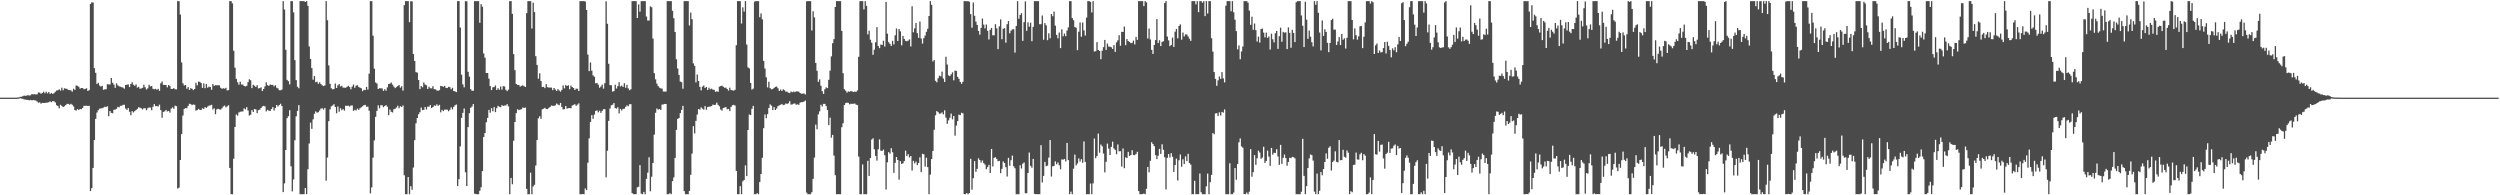 <?xml version="1.0" encoding="UTF-8"?>
<svg xmlns="http://www.w3.org/2000/svg" width="1920" height="150">
  <path d="M0 75.000h1v1.000H0zM1 75.000h1v1.000H1zM2 75.000h1v1.000H2zM3 75.000h1v1.000H3zM4 75.000h1v1.000H4zM5 75.000h1v1.000H5zM6 75.000h1v1.000H6zM7 75.000h1v1.000H7zM8 75.000h1v1.000H8zM9 75.000h1v1.000H9zM10 75.000h1v1.000H10zM11 75.000h1v1.000H11zM12 74.991h1v1.000H12zM13 74.867h1v1.000H13zM14 74.819h1v1.000H14zM15 74.382h1v1.051H15zM16 74.284h1v1.453H16zM17 73.862h1v2.003H17zM18 73.434h1v2.902H18zM19 73.567h1v2.911H19zM20 73.423h1v3.271H20zM21 73.077h1v3.637H21zM22 73.377h1v3.751H22zM23 73.167h1v3.561H23zM24 72.219h1v4.868H24zM25 72.503h1v4.360H25zM26 72.313h1v4.678H26zM27 72.526h1v4.658H27zM28 72.464h1v5.489H28zM29 71.033h1v7.791H29zM30 71.141h1v7.436H30zM31 72.057h1v7.567H31zM32 71.361h1v7.633H32zM33 70.425h1v8.675H33zM34 71.615h1v7.436H34zM35 70.395h1v8.478H35zM36 71.720h1v7.079H36zM37 70.640h1v7.869H37zM38 72.125h1v5.740H38zM39 71.381h1v7.132H39zM40 72.125h1v5.555H40zM41 71.592h1v6.164H41zM42 70.434h1v8.256H42zM43 69.514h1v11.304H43zM44 69.248h1v12.282H44zM45 68.616h1v14.575H45zM46 69.534h1v10.957H46zM47 67.314h1v14.037H47zM48 69.312h1v12.959H48zM49 67.797h1v13.838H49zM50 68.092h1v12.575H50zM51 68.195h1v11.595H51zM52 69.115h1v10.675H52zM53 69.234h1v11.222H53zM54 69.443h1v10.291H54zM55 70.329h1v10.151H55zM56 68.136h1v13.616H56zM57 69.017h1v15.454H57zM58 65.652h1v19.366H58zM59 65.888h1v17.862H59zM60 66.632h1v17.894H60zM61 68.118h1v15.523H61zM62 67.575h1v16.303H62zM63 67.621h1v15.296H63zM64 68.564h1v12.687H64zM65 68.237h1v12.996H65zM66 67.854h1v13.351H66zM67 69.907h1v11.442H67zM68 69.234h1v12.030H68zM69 3.046h1v143.713H69zM70 1.783h1v142.699H70zM71 1.955h1v127.027H71zM72 52.373h1v55.193H72zM73 55.982h1v35.305H73zM74 64.529h1v21.913H74zM75 63.595h1v21.053H75zM76 65.751h1v17.729H76zM77 66.451h1v16.779H77zM78 65.971h1v17.102H78zM79 68.944h1v13.692H79zM80 68.591h1v13.399H80zM81 68.523h1v13.737H81zM82 64.675h1v16.944H82zM83 64.822h1v24.495H83zM84 64.863h1v20.373H84zM85 59.921h1v26.784H85zM86 63.563h1v23.438H86zM87 64.977h1v19.375H87zM88 67.406h1v16.777H88zM89 64.034h1v19.505H89zM90 65.517h1v16.544H90zM91 66.314h1v16.148H91zM92 66.554h1v14.774H92zM93 66.957h1v14.243H93zM94 67.264h1v13.296H94zM95 68.113h1v12.298H95zM96 65.257h1v18.098H96zM97 65.000h1v19.418H97zM98 64.822h1v18.155H98zM99 66.882h1v18.922H99zM100 64.490h1v24.033H100zM101 63.194h1v22.213H101zM102 65.092h1v21.279H102zM103 65.907h1v19.437H103zM104 64.799h1v19.716H104zM105 67.300h1v16.294H105zM106 66.673h1v15.726H106zM107 68.145h1v14.577H107zM108 67.950h1v15.230H108zM109 67.440h1v16.608H109zM110 65.096h1v18.054H110zM111 67.033h1v16.042H111zM112 68.733h1v15.953H112zM113 67.861h1v15.292H113zM114 65.060h1v17.464H114zM115 66.422h1v16.203H115zM116 66.055h1v18.565H116zM117 68.188h1v13.790H117zM118 68.575h1v11.334H118zM119 68.184h1v13.312H119zM120 68.891h1v12.547H120zM121 68.269h1v13.561H121zM122 69.722h1v10.675H122zM123 63.968h1v20.597H123zM124 62.579h1v27.850H124zM125 65.167h1v20.744H125zM126 65.218h1v20.359H126zM127 65.270h1v19.183H127zM128 67.092h1v18.526H128zM129 65.224h1v19.995H129zM130 66.158h1v20.332H130zM131 68.278h1v15.195H131zM132 68.289h1v14.182H132zM133 67.667h1v15.818H133zM134 68.539h1v12.600H134zM135 68.639h1v12.934H135zM136 0.861h1v143.898H136zM137 0.925h1v143.202H137zM138 11.163h1v111.720H138zM139 47.916h1v55.090H139zM140 63.936h1v24.811H140zM141 65.636h1v18.006H141zM142 65.227h1v17.793H142zM143 68.152h1v14.971H143zM144 66.863h1v14.479H144zM145 69.077h1v10.593H145zM146 67.719h1v12.234H146zM147 68.216h1v12.527H147zM148 69.202h1v11.030H148zM149 68.374h1v12.124H149zM150 63.611h1v21.323H150zM151 65.549h1v18.963H151zM152 62.654h1v20.961H152zM153 62.865h1v21.513H153zM154 63.817h1v20.668H154zM155 67.479h1v15.690H155zM156 64.096h1v19.613H156zM157 67.712h1v14.497H157zM158 64.524h1v18.400H158zM159 67.330h1v14.564H159zM160 66.568h1v14.577H160zM161 66.872h1v14.076H161zM162 68.930h1v11.536H162zM163 64.510h1v19.537H163zM164 66.014h1v17.178H164zM165 65.373h1v22.339H165zM166 65.549h1v18.471H166zM167 65.408h1v18.173H167zM168 65.554h1v18.436H168zM169 67.410h1v16.752H169zM170 68.216h1v14.937H170zM171 67.809h1v13.943H171zM172 68.118h1v12.971H172zM173 67.447h1v15.049H173zM174 69.440h1v12.266H174zM175 69.234h1v11.584H175zM176 0.861h1v128.098H176zM177 0.861h1v148.279H177zM178 2.632h1v146.507H178zM179 38.988h1v82.928H179zM180 52.004h1v45.552H180zM181 60.585h1v27.326H181zM182 63.155h1v25.674H182zM183 65.044h1v21.355H183zM184 62.759h1v23.058H184zM185 64.941h1v20.707H185zM186 64.950h1v20.627H186zM187 66.042h1v17.219H187zM188 66.387h1v17.645H188zM189 65.881h1v16.374H189zM190 63.135h1v21.748H190zM191 60.867h1v27.869H191zM192 61.631h1v26.498H192zM193 67.699h1v16.850H193zM194 65.064h1v20.970H194zM195 65.824h1v17.878H195zM196 66.790h1v17.271H196zM197 65.430h1v21.460H197zM198 67.896h1v16.729H198zM199 67.683h1v16.521H199zM200 67.126h1v15.807H200zM201 69.905h1v11.879H201zM202 68.342h1v12.950H202zM203 66.332h1v15.349H203zM204 63.222h1v22.341H204zM205 65.371h1v19.006H205zM206 65.936h1v19.077H206zM207 64.856h1v20.387H207zM208 65.254h1v18.523H208zM209 65.167h1v17.130H209zM210 66.344h1v18.519H210zM211 65.419h1v17.562H211zM212 67.337h1v13.305H212zM213 67.873h1v13.927H213zM214 69.253h1v11.458H214zM215 69.310h1v10.361H215zM216 68.761h1v12.685H216zM217 0.861h1v146.713H217zM218 7.338h1v133.502H218zM219 38.200h1v77.012H219zM220 61.315h1v29.416H220zM221 62.352h1v26.871H221zM222 64.801h1v19.812H222zM223 0.861h1v126.837H223zM224 0.861h1v146.125H224zM225 9.492h1v128.345H225zM226 46.165h1v61.555H226zM227 61.546h1v27.777H227zM228 66.664h1v18.519H228zM229 67.790h1v12.957H229zM230 0.861h1v148.279H230zM231 0.861h1v148.279H231zM232 0.861h1v148.279H232zM233 0.861h1v148.279H233zM234 1.511h1v142.941H234zM235 0.861h1v148.249H235zM236 4.459h1v125.551H236zM237 35.637h1v74.526H237zM238 45.277h1v48.921H238zM239 52.334h1v46.639H239zM240 61.176h1v30.492H240zM241 58.319h1v29.098H241zM242 63.105h1v22.440H242zM243 62.670h1v23.859H243zM244 64.336h1v21.831H244zM245 63.185h1v21.680H245zM246 64.586h1v18.828H246zM247 65.536h1v17.670H247zM248 66.156h1v18.040H248zM249 65.584h1v17.313H249zM250 0.861h1v137.922H250zM251 15.564h1v105.432H251zM252 50.230h1v42.851H252zM253 64.412h1v19.604H253zM254 67.788h1v13.898H254zM255 68.678h1v12.305H255zM256 68.305h1v11.707H256zM257 64.146h1v18.052H257zM258 67.587h1v19.393H258zM259 65.561h1v16.235H259zM260 64.547h1v21.277H260zM261 66.392h1v16.736H261zM262 65.897h1v18.771H262zM263 67.291h1v16.484H263zM264 67.332h1v17.631H264zM265 67.445h1v13.756H265zM266 66.673h1v14.676H266zM267 65.920h1v15.255H267zM268 66.779h1v15.063H268zM269 68.571h1v12.504H269zM270 66.440h1v14.559H270zM271 64.941h1v20.197H271zM272 67.431h1v16.873H272zM273 65.806h1v19.036H273zM274 65.460h1v17.958H274zM275 66.710h1v17.674H275zM276 67.381h1v15.775H276zM277 67.793h1v14.575H277zM278 70.031h1v11.595H278zM279 68.951h1v11.854H279zM280 69.150h1v11.371H280zM281 66.724h1v15.282H281zM282 68.836h1v13.019H282zM283 56.566h1v28.496H283zM284 0.861h1v147.686H284zM285 0.861h1v143.065H285zM286 27.379h1v93.718H286zM287 52.748h1v55.135H287zM288 63.295h1v26.436H288zM289 64.178h1v20.979H289zM290 68.349h1v12.545H290zM291 67.744h1v15.438H291zM292 67.861h1v12.998H292zM293 67.925h1v12.939H293zM294 69.775h1v12.556H294zM295 68.518h1v12.907H295zM296 69.651h1v11.110H296zM297 67.081h1v14.902H297zM298 64.572h1v23.856H298zM299 64.272h1v19.853H299zM300 63.403h1v22.449H300zM301 64.954h1v21.442H301zM302 66.529h1v17.381H302zM303 67.692h1v15.791H303zM304 66.847h1v15.713H304zM305 66.055h1v15.125H305zM306 65.289h1v17.850H306zM307 67.346h1v14.275H307zM308 66.216h1v15.905H308zM309 69.594h1v11.405H309zM310 3.930h1v130.671H310zM311 0.861h1v148.279H311zM312 0.861h1v148.279H312zM313 0.861h1v135.134H313zM314 16.990h1v132.150H314zM315 0.927h1v142.094H315zM316 1.087h1v144.626H316zM317 41.510h1v87.135H317zM318 46.790h1v60.889H318zM319 55.419h1v39.317H319zM320 55.811h1v34.797H320zM321 61.416h1v26.349H321zM322 68.459h1v17.731H322zM323 66.039h1v16.603H323zM324 67.014h1v17.571H324zM325 63.354h1v20.970H325zM326 64.943h1v17.219H326zM327 65.540h1v18.521H327zM328 68.312h1v13.625H328zM329 66.637h1v15.276H329zM330 67.806h1v12.831H330zM331 67.863h1v15.083H331zM332 66.209h1v15.985H332zM333 68.456h1v12.566H333zM334 68.623h1v12.664H334zM335 69.486h1v10.590H335zM336 69.749h1v11.533H336zM337 69.212h1v11.268H337zM338 66.007h1v20.265H338zM339 66.211h1v18.146H339zM340 66.680h1v18.690H340zM341 65.923h1v18.290H341zM342 67.486h1v16.708H342zM343 67.635h1v16.585H343zM344 66.676h1v18.768H344zM345 66.950h1v17.365H345zM346 68.571h1v13.863H346zM347 67.447h1v16.512H347zM348 69.873h1v12.218H348zM349 70.184h1v10.666H349zM350 70.775h1v9.483H350zM351 0.861h1v142.039H351zM352 0.861h1v136.743H352zM353 21.160h1v91.278H353zM354 57.351h1v33.167H354zM355 64.810h1v21.888H355zM356 67.074h1v16.303H356zM357 0.861h1v131.433H357zM358 1.085h1v141.742H358zM359 55.124h1v42.517H359zM360 58.864h1v28.068H360zM361 68.465h1v14.307H361zM362 69.701h1v12.099H362zM363 69.692h1v10.231H363zM364 0.861h1v147.897H364zM365 0.861h1v148.279H365zM366 0.861h1v148.279H366zM367 0.861h1v148.279H367zM368 17.443h1v129.092H368zM369 3.200h1v140.625H369zM370 5.196h1v126.205H370zM371 41.071h1v64.181H371zM372 44.314h1v57.887H372zM373 56.049h1v37.846H373zM374 56.083h1v34.495H374zM375 60.390h1v24.019H375zM376 66.113h1v20.457H376zM377 69.157h1v13.905H377zM378 67.060h1v18.375H378zM379 66.877h1v15.376H379zM380 65.630h1v20.499H380zM381 69.083h1v13.996H381zM382 67.731h1v13.600H382zM383 68.935h1v13.092H383zM384 66.444h1v15.864H384zM385 68.816h1v11.913H385zM386 66.135h1v15.207H386zM387 66.428h1v14.605H387zM388 68.932h1v12.122H388zM389 69.992h1v9.966H389zM390 68.832h1v12.881H390zM391 0.861h1v148.279H391zM392 0.861h1v135.807H392zM393 10.652h1v130.870H393zM394 41.586h1v66.483H394zM395 53.897h1v39.814H395zM396 64.471h1v22.398H396zM397 65.236h1v18.674H397zM398 65.206h1v19.366H398zM399 66.527h1v17.626H399zM400 65.964h1v17.912H400zM401 65.488h1v17.111H401zM402 66.195h1v16.683H402zM403 66.820h1v15.752H403zM404 10.085h1v134.962H404zM405 0.861h1v148.279H405zM406 0.861h1v148.279H406zM407 0.861h1v131.731H407zM408 21.922h1v127.217H408zM409 2.067h1v141.096H409zM410 9.341h1v132.580H410zM411 43.142h1v83.988H411zM412 49.887h1v57.701H412zM413 60.475h1v30.409H413zM414 56.303h1v33.000H414zM415 62.267h1v29.015H415zM416 66.856h1v17.088H416zM417 66.650h1v16.834H417zM418 67.710h1v15.095H418zM419 64.606h1v19.086H419zM420 66.904h1v16.891H420zM421 67.211h1v15.660H421zM422 67.223h1v14.886H422zM423 67.271h1v13.763H423zM424 69.218h1v12.046H424zM425 67.598h1v13.770H425zM426 68.765h1v12.103H426zM427 69.846h1v9.661H427zM428 68.440h1v11.819H428zM429 69.466h1v11.339H429zM430 70.363h1v8.675H430zM431 69.006h1v13.078H431zM432 65.632h1v18.418H432zM433 67.815h1v16.003H433zM434 65.343h1v16.047H434zM435 66.046h1v17.434H435zM436 65.508h1v17.553H436zM437 68.484h1v14.497H437zM438 65.728h1v17.418H438zM439 66.847h1v14.271H439zM440 67.607h1v12.930H440zM441 69.115h1v10.890H441zM442 68.108h1v13.218H442zM443 68.134h1v12.211H443zM444 69.889h1v9.531H444zM445 0.861h1v148.279H445zM446 0.861h1v148.279H446zM447 0.861h1v148.199H447zM448 0.861h1v148.279H448zM449 1.204h1v143.525H449zM450 7.704h1v138.300H450zM451 41.920h1v83.038H451zM452 54.652h1v51.613H452zM453 47.976h1v45.770H453zM454 54.266h1v34.174H454zM455 57.893h1v33.346H455zM456 58.928h1v29.075H456zM457 64.011h1v21.224H457zM458 63.686h1v21.073H458zM459 65.034h1v21.229H459zM460 67.387h1v17.599H460zM461 66.460h1v20.235H461zM462 64.993h1v20.226H462zM463 68.049h1v15.816H463zM464 63.892h1v19.972H464zM465 0.959h1v135.239H465zM466 18.233h1v97.552H466zM467 48.981h1v43.829H467zM468 65.373h1v17.970H468zM469 65.506h1v15.381H469zM470 70.370h1v10.046H470zM471 69.933h1v9.245H471zM472 65.057h1v17.986H472zM473 68.015h1v15.395H473zM474 66.161h1v16.232H474zM475 63.130h1v23.969H475zM476 66.389h1v17.219H476zM477 65.703h1v19.194H477zM478 66.763h1v16.875H478zM479 63.963h1v19.498H479zM480 67.383h1v14.667H480zM481 65.170h1v15.772H481zM482 67.841h1v13.774H482zM483 69.253h1v10.838H483zM484 68.559h1v11.398H484zM485 0.861h1v147.368H485zM486 0.861h1v148.279H486zM487 0.861h1v148.258H487zM488 0.861h1v148.279H488zM489 13.827h1v130.035H489zM490 3.394h1v140.012H490zM491 8.970h1v117.844H491zM492 0.861h1v147.883H492zM493 0.861h1v148.279H493zM494 0.861h1v146.498H494zM495 0.861h1v148.279H495zM496 12.696h1v124.690H496zM497 15.791h1v116.826H497zM498 15.763h1v105.013H498zM499 4.907h1v142.007H499zM500 5.571h1v130.181H500zM501 29.661h1v95.542H501zM502 56.156h1v47.216H502zM503 60.931h1v25.676H503zM504 64.224h1v19.137H504zM505 66.087h1v18.134H505zM506 67.289h1v16.496H506zM507 67.815h1v16.628H507zM508 68.113h1v12.215H508zM509 70.310h1v9.863H509zM510 70.331h1v9.471H510zM511 70.285h1v9.611H511zM512 0.861h1v148.279H512zM513 0.861h1v148.279H513zM514 0.861h1v147.457H514zM515 0.861h1v148.279H515zM516 8.283h1v130.831H516zM517 13.992h1v122.234H517zM518 24.557h1v96.753H518zM519 45.518h1v54.224H519zM520 52.590h1v38.768H520zM521 57.529h1v33.083H521zM522 62.661h1v24.211H522zM523 63.123h1v21.245H523zM524 68.124h1v13.170H524zM525 0.861h1v145.940H525zM526 0.861h1v148.279H526zM527 0.861h1v148.279H527zM528 0.861h1v148.279H528zM529 19.533h1v127.052H529zM530 9.624h1v124.610H530zM531 14.745h1v103.228H531zM532 48.617h1v48.251H532zM533 50.590h1v51.853H533zM534 63.261h1v29.551H534zM535 57.243h1v30.787H535zM536 62.194h1v21.531H536zM537 66.696h1v17.468H537zM538 69.388h1v13.115H538zM539 66.570h1v16.878H539zM540 65.648h1v18.562H540zM541 67.577h1v13.932H541zM542 66.833h1v17.422H542zM543 69.102h1v13.094H543zM544 67.310h1v14.685H544zM545 68.562h1v13.195H545zM546 68.065h1v13.431H546zM547 68.877h1v11.474H547zM548 68.978h1v11.675H548zM549 70.544h1v9.883H549zM550 70.097h1v8.766H550zM551 70.555h1v10.002H551zM552 66.536h1v15.095H552zM553 66.074h1v18.052H553zM554 65.808h1v19.151H554zM555 66.630h1v16.299H555zM556 67.360h1v15.228H556zM557 67.298h1v14.941H557zM558 68.346h1v15.566H558zM559 69.596h1v14.044H559zM560 67.312h1v18.052H560zM561 69.136h1v12.966H561zM562 69.358h1v11.472H562zM563 69.628h1v10.876H563zM564 68.992h1v12.035H564zM565 34.703h1v96.570H565zM566 0.861h1v148.279H566zM567 0.861h1v148.279H567zM568 0.861h1v142.092H568zM569 18.075h1v131.065H569zM570 5.610h1v133.649H570zM571 8.922h1v129.284H571zM572 0.861h1v126.157H572zM573 34.179h1v101.095H573zM574 51.688h1v48.177H574zM575 52.583h1v35.362H575zM576 63.682h1v24.671H576zM577 68.800h1v14.783H577zM578 68.033h1v13.296H578zM579 1.295h1v147.844H579zM580 0.861h1v148.279H580zM581 0.861h1v147.446H581zM582 0.861h1v148.279H582zM583 13.200h1v126.624H583zM584 10.311h1v123.333H584zM585 14.896h1v106.224H585zM586 46.722h1v51.755H586zM587 52.652h1v35.275H587zM588 59.319h1v31.533H588zM589 67.136h1v20.540H589zM590 62.787h1v20.181H590zM591 67.747h1v12.417H591zM592 68.605h1v12.531H592zM593 68.351h1v16.175H593zM594 67.534h1v14.674H594zM595 66.701h1v17.789H595zM596 66.458h1v16.873H596zM597 67.779h1v13.724H597zM598 69.843h1v11.064H598zM599 68.754h1v11.751H599zM600 69.880h1v9.936H600zM601 68.571h1v12.193H601zM602 69.273h1v11.142H602zM603 70.383h1v9.098H603zM604 70.367h1v9.451H604zM605 71.173h1v8.132H605zM606 71.478h1v6.221H606zM607 70.223h1v10.130H607zM608 70.818h1v9.359H608zM609 70.308h1v9.302H609zM610 70.766h1v8.693H610zM611 70.159h1v10.336H611zM612 70.175h1v9.952H612zM613 70.402h1v10.153H613zM614 71.425h1v7.418H614zM615 71.967h1v6.470H615zM616 71.901h1v6.523H616zM617 71.764h1v6.232H617zM618 72.558h1v4.671H618zM619 1.044h1v146.889H619zM620 0.861h1v148.279H620zM621 0.861h1v148.279H621zM622 0.861h1v148.279H622zM623 23.373h1v124.230H623zM624 8.627h1v128.728H624zM625 13.380h1v107.680H625zM626 48.335h1v47.381H626zM627 54.302h1v44.994H627zM628 62.860h1v24.987H628zM629 60.976h1v24.520H629zM630 65.847h1v14.587H630zM631 70.047h1v11.700H631zM632 72.075h1v7.716H632zM633 68.568h1v11.190H633zM634 67.062h1v14.424H634zM635 67.687h1v16.869H635zM636 61.288h1v34.790H636zM637 54.261h1v36.108H637zM638 43.302h1v62.421H638zM639 33.163h1v70.429H639zM640 30.054h1v89.438H640zM641 5.397h1v129.151H641zM642 0.861h1v148.279H642zM643 0.861h1v148.279H643zM644 0.861h1v148.279H644zM645 0.861h1v148.279H645zM646 23.698h1v74.039H646zM647 56.200h1v38.461H647zM648 68.513h1v12.188H648zM649 69.614h1v9.574H649zM650 71.134h1v7.695H650zM651 70.226h1v8.789H651zM652 70.409h1v9.746H652zM653 69.871h1v9.808H653zM654 70.221h1v9.565H654zM655 70.628h1v9.045H655zM656 70.296h1v9.240H656zM657 70.539h1v9.842H657zM658 69.427h1v11.334H658zM659 43.629h1v76.659H659zM660 0.861h1v148.279H660zM661 0.861h1v148.279H661zM662 0.861h1v125.464H662zM663 7.210h1v141.930H663zM664 0.861h1v148.279H664zM665 4.431h1v144.708H665zM666 26.436h1v97.071H666zM667 23.591h1v111.525H667zM668 30.515h1v90.884H668zM669 32.760h1v74.430H669zM670 42.103h1v64.094H670zM671 38.214h1v76.442H671zM672 32.439h1v87.291H672zM673 20.847h1v102.475H673zM674 35.326h1v79.351H674zM675 36.992h1v70.077H675zM676 34.200h1v81.509H676zM677 34.499h1v81.409H677zM678 31.306h1v83.590H678zM679 35.724h1v83.469H679zM680 1.456h1v144.122H680zM681 25.845h1v98.849H681zM682 32.403h1v84.414H682zM683 33.698h1v84.341H683zM684 35.264h1v78.559H684zM685 31.318h1v85.632H685zM686 34.103h1v98.666H686zM687 27.129h1v97.890H687zM688 21.911h1v98.646H688zM689 31.512h1v91.354H689zM690 22.272h1v115.732H690zM691 24.049h1v99.742H691zM692 34.820h1v91.125H692zM693 27.601h1v97.803H693zM694 29.967h1v93.741H694zM695 31.382h1v84.341H695zM696 31.677h1v88.158H696zM697 31.203h1v87.156H697zM698 30.258h1v90.665H698zM699 35.664h1v84.148H699zM700 4.836h1v126.144H700zM701 24.852h1v98.641H701zM702 21.831h1v103.683H702zM703 17.606h1v106.522H703zM704 25.504h1v101.305H704zM705 29.084h1v96.094H705zM706 16.539h1v104.285H706zM707 29.594h1v102.660H707zM708 33.488h1v84.622H708zM709 29.322h1v89.193H709zM710 27.271h1v100.665H710zM711 24.410h1v96.746H711zM712 22.144h1v106.217H712zM713 12.305h1v136.835H713zM714 0.861h1v133.253H714zM715 3.685h1v118.465H715zM716 47.205h1v68.747H716zM717 46.143h1v53.561H717zM718 62.032h1v26.541H718zM719 63.185h1v22.137H719zM720 60.049h1v26.115H720zM721 58.134h1v29.194H721zM722 58.635h1v28.583H722zM723 54.968h1v31.339H723zM724 60.303h1v27.482H724zM725 62.906h1v21.806H725zM726 43.577h1v46.786H726zM727 49.578h1v45.477H727zM728 57.854h1v34.612H728zM729 58.491h1v31.961H729zM730 57.063h1v30.162H730zM731 55.534h1v36.090H731zM732 61.693h1v27.395H732zM733 54.224h1v49.988H733zM734 54.478h1v41.956H734zM735 59.015h1v33.957H735zM736 60.567h1v27.516H736zM737 62.906h1v25.516H737zM738 64.336h1v22.268H738zM739 62.837h1v24.241H739zM740 0.861h1v148.212H740zM741 0.861h1v148.279H741zM742 0.968h1v147.292H742zM743 0.861h1v148.279H743zM744 1.401h1v146.812H744zM745 10.856h1v111.127H745zM746 21.261h1v124.402H746zM747 2.000h1v134.837H747zM748 12.122h1v111.630H748zM749 16.601h1v115.350H749zM750 19.137h1v110.568H750zM751 23.769h1v97.847H751zM752 26.617h1v96.245H752zM753 21.389h1v103.416H753zM754 14.236h1v109.021H754zM755 18.892h1v106.375H755zM756 21.851h1v104.551H756zM757 18.816h1v111.127H757zM758 23.634h1v104.734H758zM759 30.288h1v96.323H759zM760 22.868h1v109.975H760zM761 21.437h1v92.937H761zM762 27.090h1v100.742H762zM763 27.111h1v94.100H763zM764 18.571h1v102.212H764zM765 21.774h1v100.289H765zM766 37.713h1v86.151H766zM767 20.247h1v103.294H767zM768 14.896h1v118.128H768zM769 30.098h1v99.557H769zM770 22.055h1v101.949H770zM771 21.588h1v103.651H771zM772 32.776h1v95.652H772zM773 18.583h1v117.004H773zM774 16.157h1v105.089H774zM775 25.523h1v101.800H775zM776 23.479h1v99.573H776zM777 22.634h1v96.874H777zM778 22.403h1v105.272H778zM779 40.395h1v88.847H779zM780 19.904h1v129.236H780zM781 0.861h1v148.279H781zM782 14.376h1v134.763H782zM783 11.488h1v115.414H783zM784 10.107h1v119.341H784zM785 31.364h1v94.331H785zM786 17.020h1v107.769H786zM787 1.096h1v147.320H787zM788 23.669h1v124.782H788zM789 17.223h1v115.659H789zM790 20.503h1v96.659H790zM791 17.404h1v109.907H791zM792 31.627h1v97.192H792zM793 20.641h1v101.418H793zM794 0.861h1v148.020H794zM795 0.861h1v148.274H795zM796 0.861h1v148.279H796zM797 0.861h1v148.279H797zM798 18.567h1v130.550H798zM799 18.604h1v92.894H799zM800 11.934h1v128.176H800zM801 30.537h1v104.521H801zM802 17.761h1v106.597H802zM803 19.462h1v108.204H803zM804 30.883h1v96.293H804zM805 25.612h1v95.407H805zM806 29.402h1v78.179H806zM807 10.757h1v124.841H807zM808 12.481h1v115.244H808zM809 8.929h1v118.531H809zM810 19.688h1v104.288H810zM811 26.775h1v99.380H811zM812 29.420h1v95.370H812zM813 24.987h1v101.921H813zM814 36.946h1v93.047H814zM815 22.547h1v99.852H815zM816 27.926h1v94.702H816zM817 25.772h1v96.265H817zM818 27.811h1v96.197H818zM819 23.447h1v86.307H819zM820 21.025h1v101.942H820zM821 0.861h1v148.279H821zM822 0.861h1v146.288H822zM823 13.829h1v135.310H823zM824 15.493h1v114.109H824zM825 20.801h1v97.955H825zM826 21.307h1v105.725H826zM827 38.509h1v87.035H827zM828 24.348h1v97.289H828zM829 17.233h1v106.801H829zM830 28.221h1v94.036H830zM831 17.310h1v107.730H831zM832 23.360h1v85.268H832zM833 27.301h1v97.039H833zM834 13.513h1v135.626H834zM835 0.861h1v148.279H835zM836 0.861h1v148.279H836zM837 1.428h1v139.552H837zM838 9.595h1v139.545H838zM839 0.861h1v139.966H839zM840 39.587h1v66.795H840zM841 39.333h1v82.162H841zM842 32.346h1v87.529H842zM843 38.402h1v64.215H843zM844 39.111h1v78.193H844zM845 45.447h1v65.575H845zM846 38.931h1v73.434H846zM847 36.207h1v81.722H847zM848 30.675h1v101.711H848zM849 38.333h1v85.904H849zM850 33.449h1v76.845H850zM851 35.758h1v78.422H851zM852 35.902h1v83.137H852zM853 36.312h1v76.467H853zM854 37.560h1v71.246H854zM855 34.680h1v79.342H855zM856 39.851h1v75.256H856zM857 32.561h1v85.895H857zM858 30.956h1v79.994H858zM859 27.008h1v89.234H859zM860 35.140h1v80.994H860zM861 24.447h1v103.516H861zM862 24.545h1v89.454H862zM863 20.354h1v108.842H863zM864 34.694h1v86.124H864zM865 30.009h1v91.388H865zM866 31.554h1v85.096H866zM867 32.224h1v87.547H867zM868 33.176h1v85.929H868zM869 32.865h1v82.480H869zM870 31.176h1v87.930H870zM871 34.108h1v85.011H871zM872 28.365h1v89.809H872zM873 30.595h1v85.966H873zM874 0.861h1v145.855H874zM875 0.861h1v148.277H875zM876 0.861h1v148.279H876zM877 0.861h1v148.240H877zM878 4.710h1v143.935H878zM879 0.861h1v148.279H879zM880 1.842h1v143.166H880zM881 29.613h1v98.570H881zM882 21.936h1v110.408H882zM883 30.325h1v93.155H883zM884 38.290h1v70.979H884zM885 41.398h1v69.246H885zM886 34.582h1v77.664H886zM887 30.746h1v88.376H887zM888 14.662h1v107.529H888zM889 33.000h1v86.620H889zM890 30.936h1v83.377H890zM891 35.378h1v82.855H891zM892 32.158h1v78.660H892zM893 31.709h1v83.350H893zM894 2.351h1v118.426H894zM895 0.861h1v144.651H895zM896 28.040h1v93.214H896zM897 31.034h1v87.263H897zM898 35.438h1v85.506H898zM899 34.550h1v83.034H899zM900 28.896h1v91.521H900zM901 36.035h1v96.027H901zM902 24.305h1v102.470H902zM903 22.206h1v99.625H903zM904 29.453h1v109.149H904zM905 19.965h1v103.143H905zM906 18.720h1v99.948H906zM907 30.469h1v97.586H907zM908 24.969h1v97.369H908zM909 28.017h1v97.987H909zM910 26.402h1v93.718H910zM911 26.493h1v97.254H911zM912 27.988h1v90.129H912zM913 29.771h1v95.446H913zM914 31.375h1v95.068H914zM915 0.861h1v148.279H915zM916 0.861h1v148.279H916zM917 0.861h1v138.009H917zM918 3.335h1v145.805H918zM919 0.861h1v148.240H919zM920 9.322h1v139.817H920zM921 0.934h1v132.337H921zM922 0.861h1v146.793H922zM923 2.108h1v147.031H923zM924 0.861h1v148.279H924zM925 12.380h1v136.759H925zM926 0.861h1v142.262H926zM927 10.398h1v122.919H927zM928 0.861h1v148.279H928zM929 0.861h1v139.055H929zM930 29.384h1v104.931H930zM931 39.651h1v62.542H931zM932 55.344h1v47.754H932zM933 60.578h1v26.573H933zM934 65.886h1v20.979H934zM935 61.695h1v27.429H935zM936 58.775h1v27.450H936zM937 60.606h1v28.109H937zM938 55.396h1v30.524H938zM939 60.207h1v26.308H939zM940 63.258h1v20.748H940zM941 4.395h1v144.745H941zM942 0.861h1v148.274H942zM943 0.879h1v148.260H943zM944 0.861h1v124.541H944zM945 8.663h1v140.476H945zM946 0.861h1v148.279H946zM947 9.407h1v138.485H947zM948 15.166h1v113.931H948zM949 23.920h1v114.109H949zM950 37.864h1v88.161H950zM951 34.870h1v74.435H951zM952 45.522h1v60.768H952zM953 39.507h1v72.945H953zM954 35.760h1v77.676H954zM955 0.861h1v148.171H955zM956 0.861h1v148.279H956zM957 0.865h1v147.022H957zM958 2.026h1v147.114H958zM959 8.121h1v139.087H959zM960 19.054h1v95.492H960zM961 12.815h1v122.919H961zM962 22.870h1v109.373H962zM963 18.100h1v101.060H963zM964 23.183h1v103.379H964zM965 31.876h1v89.745H965zM966 28.141h1v87.575H966zM967 32.707h1v84.414H967zM968 22.327h1v99.628H968zM969 21.888h1v99.163H969zM970 25.028h1v87.646H970zM971 28.656h1v96.474H971zM972 25.079h1v98.504H972zM973 29.093h1v86.613H973zM974 27.942h1v92.338H974zM975 38.049h1v89.360H975zM976 25.925h1v87.701H976zM977 30.146h1v88.646H977zM978 32.501h1v84.830H978zM979 25.527h1v91.912H979zM980 23.763h1v90.804H980zM981 37.518h1v82.697H981zM982 27.814h1v98.795H982zM983 21.236h1v90.008H983zM984 32.057h1v93.787H984zM985 24.465h1v96.714H985zM986 25.097h1v93.569H986zM987 24.841h1v96.540H987zM988 37.665h1v89.635H988zM989 21.064h1v103.288H989zM990 25.168h1v96.000H990zM991 36.649h1v84.773H991zM992 22.888h1v97.575H992zM993 25.298h1v95.407H993zM994 32.298h1v89.282H994zM995 1.726h1v147.414H995zM996 0.861h1v148.279H996zM997 0.865h1v148.274H997zM998 0.861h1v148.279H998zM999 11.868h1v135.372H999zM1000 19.759h1v86.865H1000zM1001 36.154h1v98.932H1001zM1002 1.357h1v147.782H1002zM1003 15.104h1v127.865H1003zM1004 29.844h1v99.195H1004zM1005 23.431h1v98.227H1005zM1006 28.175h1v90.461H1006zM1007 32.419h1v86.771H1007zM1008 35.639h1v87.691H1008zM1009 0.861h1v146.345H1009zM1010 3.635h1v145.470H1010zM1011 0.861h1v132.454H1011zM1012 9.851h1v139.288H1012zM1013 24.998h1v121.527H1013zM1014 38.683h1v93.475H1014zM1015 15.742h1v118.865H1015zM1016 27.615h1v102.214H1016zM1017 22.469h1v101.965H1017zM1018 24.548h1v93.281H1018zM1019 32.847h1v89.097H1019zM1020 40.025h1v73.466H1020zM1021 33.009h1v79.353H1021zM1022 15.424h1v115.533H1022zM1023 14.410h1v110.049H1023zM1024 22.806h1v100.536H1024zM1025 22.714h1v93.535H1025zM1026 34.490h1v89.770H1026zM1027 31.920h1v92.757H1027zM1028 28.521h1v79.035H1028zM1029 34.605h1v88.458H1029zM1030 26.115h1v96.840H1030zM1031 30.508h1v84.540H1031zM1032 29.434h1v91.006H1032zM1033 37.285h1v83.828H1033zM1034 29.034h1v86.536H1034zM1035 0.861h1v116.462H1035zM1036 0.861h1v148.279H1036zM1037 0.861h1v145.956H1037zM1038 15.337h1v132.321H1038zM1039 30.228h1v96.533H1039zM1040 21.808h1v104.599H1040zM1041 27.017h1v90.198H1041zM1042 30.471h1v91.983H1042zM1043 27.885h1v94.716H1043zM1044 20.242h1v98.282H1044zM1045 19.924h1v97.408H1045zM1046 36.985h1v86.124H1046zM1047 28.228h1v90.108H1047zM1048 17.200h1v102.333H1048zM1049 0.893h1v148.247H1049zM1050 0.861h1v148.274H1050zM1051 0.861h1v147.066H1051zM1052 2.785h1v133.470H1052zM1053 0.861h1v148.279H1053zM1054 1.721h1v136.567H1054zM1055 41.480h1v61.482H1055zM1056 34.799h1v83.656H1056zM1057 33.449h1v85.327H1057zM1058 40.684h1v67.538H1058zM1059 38.830h1v77.634H1059zM1060 40.256h1v70.995H1060zM1061 40.041h1v70.953H1061zM1062 36.932h1v84.750H1062zM1063 32.249h1v97.284H1063zM1064 41.073h1v77.206H1064zM1065 32.009h1v85.217H1065zM1066 35.243h1v73.645H1066zM1067 38.413h1v79.065H1067zM1068 44.055h1v70.077H1068zM1069 37.125h1v76.817H1069zM1070 38.667h1v73.254H1070zM1071 36.225h1v74.712H1071zM1072 40.068h1v79.021H1072zM1073 34.094h1v77.916H1073zM1074 28.352h1v85.741H1074zM1075 31.471h1v82.182H1075zM1076 2.497h1v145.773H1076zM1077 1.618h1v139.034H1077zM1078 15.404h1v115.730H1078zM1079 35.431h1v85.822H1079zM1080 33.650h1v85.712H1080zM1081 32.055h1v89.069H1081zM1082 5.511h1v119.419H1082zM1083 0.861h1v148.279H1083zM1084 0.861h1v148.279H1084zM1085 11.060h1v130.170H1085zM1086 18.949h1v108.410H1086zM1087 27.642h1v96.863H1087zM1088 21.117h1v101.985H1088zM1089 0.936h1v148.203H1089zM1090 0.861h1v148.279H1090zM1091 0.861h1v146.855H1091zM1092 0.861h1v148.279H1092zM1093 9.686h1v136.826H1093zM1094 0.861h1v148.279H1094zM1095 2.596h1v123.276H1095zM1096 24.875h1v112.294H1096zM1097 18.853h1v98.632H1097zM1098 32.922h1v86.849H1098zM1099 38.125h1v69.855H1099zM1100 36.264h1v71.949H1100zM1101 28.786h1v84.096H1101zM1102 19.279h1v97.540H1102zM1103 25.040h1v94.668H1103zM1104 32.478h1v81.416H1104zM1105 36.330h1v79.081H1105zM1106 36.839h1v79.079H1106zM1107 36.465h1v75.835H1107zM1108 36.301h1v83.006H1108zM1109 1.881h1v146.418H1109zM1110 0.861h1v135.068H1110zM1111 28.011h1v95.055H1111zM1112 36.372h1v80.752H1112zM1113 37.493h1v81.832H1113zM1114 36.182h1v78.536H1114zM1115 34.332h1v82.748H1115zM1116 26.786h1v103.187H1116zM1117 32.208h1v94.162H1117zM1118 21.094h1v101.022H1118zM1119 29.707h1v104.741H1119zM1120 24.033h1v96.300H1120zM1121 21.146h1v103.489H1121zM1122 31.810h1v94.773H1122zM1123 28.251h1v94.551H1123zM1124 31.547h1v89.941H1124zM1125 30.482h1v85.238H1125zM1126 30.288h1v93.329H1126zM1127 31.213h1v86.163H1127zM1128 33.682h1v85.652H1128zM1129 4.060h1v121.843H1129zM1130 24.378h1v108.158H1130zM1131 26.184h1v102.917H1131zM1132 17.590h1v108.435H1132zM1133 19.363h1v108.964H1133zM1134 22.728h1v100.214H1134zM1135 27.431h1v92.953H1135zM1136 14.241h1v119.087H1136zM1137 30.450h1v91.862H1137zM1138 30.167h1v87.797H1138zM1139 26.324h1v92.777H1139zM1140 27.001h1v98.161H1140zM1141 21.950h1v99.541H1141zM1142 26.539h1v99.394H1142zM1143 0.861h1v148.279H1143zM1144 0.861h1v132.246H1144zM1145 17.292h1v101.418H1145zM1146 48.246h1v54.272H1146zM1147 58.754h1v34.850H1147zM1148 61.782h1v27.225H1148zM1149 63.309h1v22.318H1149zM1150 61.139h1v24.722H1150zM1151 58.143h1v30.066H1151zM1152 58.276h1v29.247H1152zM1153 56.474h1v30.162H1153zM1154 58.415h1v30.025H1154zM1155 60.509h1v25.124H1155zM1156 46.653h1v49.791H1156zM1157 55.321h1v37.637H1157zM1158 61.862h1v33.412H1158zM1159 58.195h1v35.992H1159zM1160 53.668h1v35.522H1160zM1161 58.807h1v34.323H1161zM1162 58.591h1v33.904H1162zM1163 51.743h1v50.963H1163zM1164 54.199h1v41.954H1164zM1165 58.791h1v31.812H1165zM1166 60.583h1v26.752H1166zM1167 64.927h1v23.117H1167zM1168 62.654h1v25.122H1168zM1169 49.974h1v56.396H1169zM1170 0.861h1v148.279H1170zM1171 0.861h1v148.279H1171zM1172 0.952h1v148.036H1172zM1173 0.861h1v148.279H1173zM1174 8.933h1v138.913H1174zM1175 20.755h1v103.329H1175zM1176 4.060h1v141.248H1176zM1177 15.857h1v120.866H1177zM1178 11.259h1v121.454H1178zM1179 12.534h1v105.347H1179zM1180 19.384h1v110.653H1180zM1181 22.318h1v102.521H1181zM1182 24.962h1v93.736H1182zM1183 13.797h1v112.553H1183zM1184 30.798h1v98.538H1184zM1185 16.090h1v111.861H1185zM1186 17.196h1v106.886H1186zM1187 36.855h1v90.960H1187zM1188 23.678h1v99.843H1188zM1189 21.384h1v102.413H1189zM1190 28.867h1v104.823H1190zM1191 22.820h1v101.434H1191zM1192 24.385h1v87.486H1192zM1193 25.818h1v95.863H1193zM1194 17.608h1v104.144H1194zM1195 21.810h1v98.071H1195zM1196 19.643h1v108.165H1196zM1197 35.385h1v96.453H1197zM1198 15.211h1v108.465H1198zM1199 19.476h1v109.513H1199zM1200 33.428h1v95.146H1200zM1201 21.826h1v100.822H1201zM1202 17.173h1v108.694H1202zM1203 23.380h1v112.429H1203zM1204 16.889h1v110.479H1204zM1205 24.321h1v94.617H1205zM1206 25.520h1v98.687H1206zM1207 22.261h1v104.693H1207zM1208 22.330h1v98.866H1208zM1209 17.661h1v109.982H1209zM1210 13.497h1v135.642H1210zM1211 0.861h1v148.279H1211zM1212 11.286h1v137.853H1212zM1213 30.496h1v98.504H1213zM1214 15.999h1v106.902H1214zM1215 20.274h1v104.377H1215zM1216 6.294h1v119.421H1216zM1217 1.108h1v147.654H1217zM1218 19.540h1v113.400H1218zM1219 29.443h1v103.905H1219zM1220 22.359h1v102.944H1220zM1221 18.734h1v99.845H1221zM1222 22.982h1v104.082H1222zM1223 0.861h1v148.254H1223zM1224 0.861h1v147.601H1224zM1225 0.863h1v148.277H1225zM1226 0.861h1v148.176H1226zM1227 9.982h1v139.158H1227zM1228 19.450h1v129.588H1228zM1229 37.239h1v103.207H1229zM1230 8.984h1v111.227H1230zM1231 17.519h1v118.323H1231zM1232 32.769h1v94.503H1232zM1233 20.606h1v99.415H1233zM1234 29.910h1v95.959H1234zM1235 33.836h1v84.485H1235zM1236 29.045h1v89.149H1236zM1237 10.984h1v123.912H1237zM1238 7.539h1v122.756H1238zM1239 15.564h1v110.408H1239zM1240 16.656h1v100.630H1240zM1241 31.263h1v97.346H1241zM1242 29.022h1v102.427H1242zM1243 24.385h1v101.491H1243zM1244 25.385h1v103.505H1244zM1245 39.883h1v83.226H1245zM1246 24.905h1v91.523H1246zM1247 27.175h1v95.549H1247zM1248 37.237h1v86.517H1248zM1249 26.292h1v95.295H1249zM1250 0.861h1v135.979H1250zM1251 1.421h1v147.718H1251zM1252 0.861h1v148.279H1252zM1253 6.853h1v126.251H1253zM1254 24.454h1v112.173H1254zM1255 21.302h1v107.005H1255zM1256 19.405h1v99.795H1256zM1257 18.670h1v106.391H1257zM1258 43.572h1v82.235H1258zM1259 24.552h1v98.325H1259zM1260 25.463h1v97.085H1260zM1261 27.155h1v97.240H1261zM1262 21.760h1v105.856H1262zM1263 24.552h1v88.458H1263zM1264 0.861h1v148.279H1264zM1265 0.861h1v148.279H1265zM1266 0.861h1v144.170H1266zM1267 5.177h1v129.922H1267zM1268 0.861h1v148.130H1268zM1269 42.922h1v99.287H1269zM1270 45.648h1v58.768H1270zM1271 30.949h1v87.666H1271zM1272 48.541h1v78.506H1272zM1273 41.325h1v74.927H1273zM1274 35.772h1v68.028H1274zM1275 38.926h1v73.837H1275zM1276 43.449h1v68.868H1276zM1277 35.360h1v93.388H1277zM1278 31.339h1v82.933H1278zM1279 31.773h1v87.682H1279zM1280 40.659h1v80.864H1280zM1281 34.067h1v82.212H1281zM1282 34.790h1v71.448H1282zM1283 35.639h1v78.236H1283zM1284 37.074h1v77.028H1284zM1285 35.257h1v79.289H1285zM1286 32.080h1v81.537H1286zM1287 30.137h1v87.794H1287zM1288 31.510h1v84.013H1288zM1289 25.676h1v85.199H1289zM1290 21.556h1v95.531H1290zM1291 29.025h1v98.660H1291zM1292 24.339h1v103.569H1292zM1293 18.887h1v93.926H1293zM1294 29.091h1v91.290H1294zM1295 38.411h1v82.805H1295zM1296 32.213h1v85.602H1296zM1297 32.403h1v83.826H1297zM1298 34.941h1v81.688H1298zM1299 37.722h1v80.457H1299zM1300 28.500h1v88.445H1300zM1301 31.620h1v87.032H1301zM1302 33.961h1v82.791H1302zM1303 30.469h1v89.413H1303zM1304 0.861h1v146.844H1304zM1305 0.861h1v148.279H1305zM1306 0.861h1v148.148H1306zM1307 0.861h1v148.279H1307zM1308 0.861h1v147.988H1308zM1309 1.414h1v147.725H1309zM1310 4.456h1v125.391H1310zM1311 28.949h1v104.798H1311zM1312 23.117h1v100.738H1312zM1313 32.000h1v80.660H1313zM1314 40.228h1v68.971H1314zM1315 34.904h1v76.298H1315zM1316 31.693h1v81.205H1316zM1317 16.290h1v102.944H1317zM1318 34.010h1v84.336H1318zM1319 32.023h1v84.368H1319zM1320 34.843h1v78.694H1320zM1321 33.002h1v85.638H1321zM1322 32.011h1v85.824H1322zM1323 30.833h1v94.963H1323zM1324 1.543h1v146.230H1324zM1325 0.861h1v122.335H1325zM1326 27.459h1v91.241H1326zM1327 28.992h1v90.747H1327zM1328 35.623h1v75.298H1328zM1329 29.752h1v85.979H1329zM1330 37.518h1v83.711H1330zM1331 27.599h1v107.144H1331zM1332 25.033h1v101.727H1332zM1333 26.900h1v95.061H1333zM1334 21.554h1v113.308H1334zM1335 23.227h1v98.076H1335zM1336 23.092h1v101.763H1336zM1337 32.183h1v90.058H1337zM1338 28.251h1v96.208H1338zM1339 26.083h1v92.773H1339zM1340 29.503h1v93.333H1340zM1341 27.557h1v85.970H1341zM1342 30.865h1v87.646H1342zM1343 34.973h1v89.175H1343zM1344 0.861h1v147.519H1344zM1345 0.861h1v148.279H1345zM1346 0.861h1v148.270H1346zM1347 0.861h1v148.279H1347zM1348 4.758h1v144.365H1348zM1349 0.861h1v148.279H1349zM1350 7.230h1v115.581H1350zM1351 0.961h1v144.676H1351zM1352 0.861h1v148.279H1352zM1353 10.055h1v137.624H1353zM1354 0.861h1v148.277H1354zM1355 2.822h1v146.317H1355zM1356 0.872h1v140.952H1356zM1357 10.799h1v115.741H1357zM1358 0.861h1v148.279H1358zM1359 2.303h1v136.430H1359zM1360 39.516h1v78.680H1360zM1361 54.391h1v48.782H1361zM1362 57.518h1v31.233H1362zM1363 60.777h1v26.960H1363zM1364 63.046h1v24.117H1364zM1365 58.685h1v31.993H1365zM1366 57.916h1v30.313H1366zM1367 56.502h1v33.925H1367zM1368 59.237h1v28.514H1368zM1369 59.482h1v27.855H1369zM1370 63.334h1v21.284H1370zM1371 1.261h1v147.878H1371zM1372 0.861h1v148.279H1372zM1373 0.861h1v147.968H1373zM1374 0.861h1v148.279H1374zM1375 7.526h1v141.614H1375zM1376 0.861h1v147.061H1376zM1377 8.938h1v121.715H1377zM1378 17.638h1v120.477H1378zM1379 20.524h1v105.009H1379zM1380 36.047h1v80.461H1380zM1381 44.946h1v63.041H1381zM1382 38.789h1v65.945H1382zM1383 38.287h1v75.334H1383zM1384 0.890h1v145.036H1384zM1385 0.861h1v148.222H1385zM1386 0.861h1v148.279H1386zM1387 0.861h1v132.358H1387zM1388 5.745h1v143.394H1388zM1389 18.176h1v128.897H1389zM1390 25.758h1v113.754H1390zM1391 9.865h1v122.937H1391zM1392 17.354h1v111.868H1392zM1393 33.085h1v90.699H1393zM1394 21.739h1v95.853H1394zM1395 28.718h1v93.038H1395zM1396 39.869h1v77.561H1396zM1397 30.471h1v85.650H1397zM1398 20.421h1v101.395H1398zM1399 34.570h1v85.842H1399zM1400 23.399h1v99.186H1400zM1401 21.728h1v84.153H1401zM1402 31.929h1v94.221H1402zM1403 32.192h1v87.396H1403zM1404 29.311h1v92.521H1404zM1405 27.003h1v98.719H1405zM1406 35.330h1v82.109H1406zM1407 31.819h1v83.869H1407zM1408 26.067h1v91.017H1408zM1409 44.401h1v72.015H1409zM1410 24.706h1v90.987H1410zM1411 28.667h1v90.939H1411zM1412 36.461h1v91.122H1412zM1413 23.037h1v102.663H1413zM1414 24.259h1v79.818H1414zM1415 34.417h1v85.135H1415zM1416 26.033h1v95.061H1416zM1417 25.983h1v94.817H1417zM1418 19.949h1v110.580H1418zM1419 32.929h1v88.241H1419zM1420 28.864h1v90.047H1420zM1421 26.067h1v92.715H1421zM1422 39.320h1v84.606H1422zM1423 27.084h1v92.615H1423zM1424 24.120h1v100.056H1424zM1425 0.861h1v148.279H1425zM1426 0.861h1v148.235H1426zM1427 0.861h1v148.279H1427zM1428 0.861h1v148.279H1428zM1429 21.485h1v127.103H1429zM1430 36.280h1v70.805H1430zM1431 1.376h1v134.415H1431zM1432 2.646h1v146.494H1432zM1433 19.528h1v110.900H1433zM1434 24.795h1v95.881H1434zM1435 29.304h1v92.777H1435zM1436 31.831h1v89.097H1436zM1437 34.428h1v75.591H1437zM1438 0.861h1v143.937H1438zM1439 0.861h1v148.279H1439zM1440 0.861h1v148.206H1440zM1441 2.765h1v146.375H1441zM1442 12.524h1v133.763H1442zM1443 24.490h1v81.596H1443zM1444 39.050h1v94.986H1444zM1445 17.374h1v111.994H1445zM1446 23.730h1v101.546H1446zM1447 29.494h1v93.102H1447zM1448 22.554h1v101.326H1448zM1449 32.984h1v76.227H1449zM1450 32.133h1v82.391H1450zM1451 37.511h1v93.755H1451zM1452 14.218h1v112.814H1452zM1453 12.534h1v111.433H1453zM1454 36.839h1v85.650H1454zM1455 21.657h1v98.552H1455zM1456 32.181h1v90.406H1456zM1457 34.971h1v92.656H1457zM1458 28.663h1v93.386H1458zM1459 28.919h1v88.456H1459zM1460 36.227h1v83.965H1460zM1461 29.130h1v91.702H1461zM1462 31.359h1v84.544H1462zM1463 29.173h1v91.001H1463zM1464 28.805h1v89.577H1464zM1465 0.861h1v148.279H1465zM1466 0.861h1v148.279H1466zM1467 5.289h1v142.397H1467zM1468 11.927h1v117.616H1468zM1469 23.655h1v106.709H1469zM1470 38.903h1v85.139H1470zM1471 25.159h1v96.078H1471zM1472 24.097h1v93.933H1472zM1473 35.770h1v85.629H1473zM1474 27.258h1v92.995H1474zM1475 28.933h1v85.872H1475zM1476 24.390h1v95.844H1476zM1477 30.297h1v91.999H1477zM1478 25.660h1v123.479H1478zM1479 0.861h1v148.279H1479zM1480 0.861h1v147.288H1480zM1481 0.861h1v141.669H1481zM1482 5.303h1v134.303H1482zM1483 0.861h1v148.203H1483zM1484 41.576h1v100.825H1484zM1485 44.263h1v72.638H1485zM1486 28.560h1v78.818H1486zM1487 40.189h1v82.665H1487zM1488 49.562h1v66.527H1488zM1489 37.301h1v73.448H1489zM1490 37.477h1v68.115H1490zM1491 38.681h1v70.324H1491zM1492 43.314h1v84.778H1492zM1493 28.697h1v87.614H1493zM1494 31.950h1v87.353H1494zM1495 38.651h1v81.303H1495zM1496 33.259h1v82.157H1496zM1497 35.284h1v74.041H1497zM1498 35.930h1v74.702H1498zM1499 43.197h1v67.891H1499zM1500 37.617h1v73.672H1500zM1501 32.957h1v78.351H1501zM1502 33.028h1v82.146H1502zM1503 39.597h1v75.112H1503zM1504 30.897h1v86.364H1504zM1505 12.760h1v132.822H1505zM1506 2.477h1v141.243H1506zM1507 2.447h1v127.782H1507zM1508 33.538h1v96.307H1508zM1509 33.176h1v79.385H1509zM1510 31.197h1v84.114H1510zM1511 28.645h1v92.860H1511zM1512 0.861h1v126.350H1512zM1513 0.861h1v148.279H1513zM1514 3.010h1v146.130H1514zM1515 23.740h1v120.268H1515zM1516 18.537h1v104.762H1516zM1517 28.139h1v97.021H1517zM1518 24.026h1v97.325H1518zM1519 16.541h1v101.859H1519zM1520 17.352h1v106.114H1520zM1521 30.396h1v99.099H1521zM1522 26.454h1v94.743H1522zM1523 25.225h1v96.870H1523zM1524 29.327h1v94.249H1524zM1525 26.466h1v93.617H1525zM1526 24.511h1v97.886H1526zM1527 28.775h1v90.965H1527zM1528 24.779h1v94.663H1528zM1529 30.070h1v92.892H1529zM1530 30.173h1v89.909H1530zM1531 27.097h1v91.328H1531zM1532 10.066h1v113.727H1532zM1533 27.290h1v102.937H1533zM1534 27.898h1v92.690H1534zM1535 28.862h1v95.982H1535zM1536 25.781h1v101.420H1536zM1537 30.357h1v93.066H1537zM1538 32.314h1v92.287H1538zM1539 0.861h1v147.107H1539zM1540 8.178h1v119.756H1540zM1541 22.577h1v102.690H1541zM1542 29.185h1v97.458H1542zM1543 30.890h1v89.690H1543zM1544 30.757h1v94.167H1544zM1545 29.443h1v103.704H1545zM1546 17.308h1v113.990H1546zM1547 15.514h1v116.741H1547zM1548 30.105h1v96.336H1548zM1549 20.792h1v111.449H1549zM1550 24.930h1v103.409H1550zM1551 30.109h1v93.933H1551zM1552 25.454h1v111.314H1552zM1553 20.226h1v105.169H1553zM1554 26.795h1v95.961H1554zM1555 24.216h1v100.058H1555zM1556 24.259h1v95.100H1556zM1557 25.108h1v103.697H1557zM1558 26.642h1v88.264H1558zM1559 8.331h1v119.907H1559zM1560 22.085h1v109.721H1560zM1561 21.091h1v114.189H1561zM1562 11.758h1v111.758H1562zM1563 22.929h1v108.788H1563zM1564 27.386h1v98.836H1564zM1565 25.887h1v102.933H1565zM1566 11.096h1v120.669H1566zM1567 25.928h1v97.682H1567zM1568 23.508h1v96.549H1568zM1569 26.287h1v100.621H1569zM1570 24.962h1v97.577H1570zM1571 19.359h1v110.690H1571zM1572 24.474h1v113.603H1572zM1573 0.861h1v148.279H1573zM1574 0.861h1v138.428H1574zM1575 43.803h1v71.377H1575zM1576 47.523h1v54.096H1576zM1577 62.650h1v27.800H1577zM1578 62.629h1v27.203H1578zM1579 54.435h1v35.312H1579zM1580 54.437h1v38.635H1580zM1581 52.029h1v46.305H1581zM1582 54.218h1v42.101H1582zM1583 55.508h1v36.861H1583zM1584 56.282h1v34.074H1584zM1585 61.368h1v28.626H1585zM1586 43.906h1v62.196H1586zM1587 56.097h1v36.456H1587zM1588 55.598h1v36.484H1588zM1589 56.683h1v37.509H1589zM1590 58.173h1v35.321H1590zM1591 63.174h1v23.936H1591zM1592 55.099h1v47.681H1592zM1593 53.027h1v44.483H1593zM1594 59.361h1v34.433H1594zM1595 63.155h1v26.818H1595zM1596 62.382h1v22.458H1596zM1597 64.117h1v23.096H1597zM1598 62.242h1v23.909H1598zM1599 40.050h1v69.331H1599zM1600 14.781h1v117.094H1600zM1601 14.834h1v119.087H1601zM1602 26.280h1v109.836H1602zM1603 6.042h1v126.100H1603zM1604 9.922h1v124.830H1604zM1605 23.337h1v111.172H1605zM1606 14.355h1v121.408H1606zM1607 7.198h1v125.663H1607zM1608 25.131h1v111.985H1608zM1609 14.406h1v118.346H1609zM1610 16.349h1v109.259H1610zM1611 25.104h1v109.419H1611zM1612 24.051h1v110.756H1612zM1613 6.754h1v128.350H1613zM1614 12.135h1v127.833H1614zM1615 23.305h1v112.072H1615zM1616 8.004h1v123.772H1616zM1617 16.862h1v112.850H1617zM1618 32.110h1v98.625H1618zM1619 16.383h1v121.584H1619zM1620 15.408h1v121.861H1620zM1621 25.140h1v105.826H1621zM1622 21.760h1v106.416H1622zM1623 16.493h1v100.280H1623zM1624 23.133h1v106.355H1624zM1625 17.326h1v114.079H1625zM1626 18.839h1v108.657H1626zM1627 13.515h1v118.540H1627zM1628 23.847h1v109.232H1628zM1629 16.232h1v110.044H1629zM1630 20.146h1v108.208H1630zM1631 31.853h1v97.160H1631zM1632 20.027h1v111.603H1632zM1633 11.806h1v132.090H1633zM1634 24.092h1v110.310H1634zM1635 18.855h1v112.360H1635zM1636 14.813h1v109.177H1636zM1637 23.742h1v110.193H1637zM1638 16.296h1v115.659H1638zM1639 18.826h1v121.225H1639zM1640 0.861h1v148.279H1640zM1641 0.861h1v148.279H1641zM1642 3.687h1v127.863H1642zM1643 16.273h1v115.970H1643zM1644 29.812h1v98.071H1644zM1645 23.131h1v102.340H1645zM1646 1.085h1v126.638H1646zM1647 25.436h1v123.704H1647zM1648 19.460h1v117.284H1648zM1649 20.661h1v102.347H1649zM1650 26.658h1v102.658H1650zM1651 17.592h1v110.733H1651zM1652 19.102h1v101.244H1652zM1653 25.857h1v114.539H1653zM1654 13.827h1v125.624H1654zM1655 15.699h1v107.524H1655zM1656 26.791h1v107.073H1656zM1657 20.634h1v114.990H1657zM1658 19.780h1v100.829H1658zM1659 19.926h1v106.499H1659zM1660 23.838h1v108.662H1660zM1661 15.951h1v110.577H1661zM1662 15.839h1v114.677H1662zM1663 38.372h1v93.956H1663zM1664 21.394h1v104.279H1664zM1665 19.377h1v108.529H1665zM1666 8.377h1v139.785H1666zM1667 0.861h1v141.550H1667zM1668 1.215h1v123.608H1668zM1669 22.330h1v116.107H1669zM1670 11.611h1v126.736H1670zM1671 21.085h1v105.814H1671zM1672 13.126h1v123.642H1672zM1673 24.479h1v114.182H1673zM1674 16.070h1v115.858H1674zM1675 18.233h1v115.526H1675zM1676 36.919h1v95.100H1676zM1677 16.344h1v109.856H1677zM1678 17.054h1v116.444H1678zM1679 24.621h1v103.235H1679zM1680 0.861h1v148.279H1680zM1681 0.861h1v148.279H1681zM1682 8.356h1v140.277H1682zM1683 2.337h1v137.295H1683zM1684 15.921h1v104.594H1684zM1685 16.830h1v114.642H1685zM1686 22.900h1v107.293H1686zM1687 13.987h1v114.503H1687zM1688 19.492h1v112.360H1688zM1689 23.367h1v111.971H1689zM1690 14.642h1v109.904H1690zM1691 20.137h1v110.522H1691zM1692 24.335h1v107.249H1692zM1693 20.501h1v109.241H1693zM1694 17.793h1v97.151H1694zM1695 26.578h1v83.475H1695zM1696 33.728h1v92.864H1696zM1697 26.921h1v99.733H1697zM1698 23.898h1v90.745H1698zM1699 24.229h1v100.513H1699zM1700 27.143h1v105.773H1700zM1701 17.134h1v109.522H1701zM1702 27.411h1v100.509H1702zM1703 24.717h1v97.742H1703zM1704 30.682h1v91.470H1704zM1705 25.880h1v97.240H1705zM1706 27.468h1v93.333H1706zM1707 22.643h1v122.255H1707zM1708 16.827h1v113.166H1708zM1709 25.955h1v96.172H1709zM1710 24.090h1v104.141H1710zM1711 32.753h1v90.623H1711zM1712 29.592h1v96.581H1712zM1713 26.736h1v90.882H1713zM1714 28.310h1v97.115H1714zM1715 32.950h1v88.699H1715zM1716 23.270h1v103.308H1716zM1717 26.385h1v94.741H1717zM1718 23.087h1v101.692H1718zM1719 22.753h1v102.592H1719zM1720 16.754h1v116.810H1720zM1721 14.845h1v119.687H1721zM1722 27.757h1v110.751H1722zM1723 17.420h1v114.157H1723zM1724 23.318h1v99.122H1724zM1725 26.761h1v94.176H1725zM1726 29.613h1v92.873H1726zM1727 26.337h1v93.539H1727zM1728 27.013h1v92.377H1728zM1729 24.687h1v97.666H1729zM1730 31.547h1v95.000H1730zM1731 29.375h1v93.400H1731zM1732 28.972h1v87.179H1732zM1733 23.486h1v96.950H1733zM1734 16.077h1v121.857H1734zM1735 10.581h1v112.395H1735zM1736 35.994h1v82.155H1736zM1737 37.209h1v77.792H1737zM1738 36.587h1v78.902H1738zM1739 39.020h1v78.685H1739zM1740 36.713h1v79.111H1740zM1741 42.103h1v70.734H1741zM1742 38.811h1v70.184H1742zM1743 42.435h1v68.887H1743zM1744 42.641h1v66.051H1744zM1745 41.691h1v62.899H1745zM1746 45.479h1v59.299H1746zM1747 35.394h1v72.787H1747zM1748 43.964h1v58.949H1748zM1749 46.955h1v55.728H1749zM1750 48.521h1v49.992H1750zM1751 49.612h1v49.999H1751zM1752 50.821h1v49.821H1752zM1753 43.483h1v57.484H1753zM1754 43.112h1v63.467H1754zM1755 51.764h1v48.711H1755zM1756 56.170h1v39.908H1756zM1757 55.708h1v39.054H1757zM1758 55.916h1v37.292H1758zM1759 56.268h1v36.175H1759zM1760 59.438h1v38.480H1760zM1761 55.971h1v37.518H1761zM1762 59.328h1v30.521H1762zM1763 61.052h1v27.569H1763zM1764 58.257h1v34.854H1764zM1765 61.821h1v26.122H1765zM1766 64.346h1v23.174H1766zM1767 63.357h1v24.898H1767zM1768 64.199h1v21.947H1768zM1769 63.773h1v21.968H1769zM1770 66.099h1v17.828H1770zM1771 65.000h1v18.416H1771zM1772 66.140h1v16.402H1772zM1773 68.301h1v14.330H1773zM1774 67.019h1v12.843H1774zM1775 69.667h1v11.151H1775zM1776 68.996h1v11.655H1776zM1777 70.054h1v10.146H1777zM1778 70.557h1v9.357H1778zM1779 70.992h1v8.183H1779zM1780 71.738h1v6.791H1780zM1781 71.841h1v6.013H1781zM1782 72.615h1v5.008H1782zM1783 72.482h1v4.726H1783zM1784 73.034h1v4.138H1784zM1785 73.103h1v4.058H1785zM1786 73.519h1v3.181H1786zM1787 73.212h1v3.200H1787zM1788 73.377h1v3.076H1788zM1789 73.805h1v2.513H1789zM1790 74.503h1v1.135H1790zM1791 74.714h1v1.000H1791zM1792 74.858h1v1.000H1792zM1793 74.915h1v1.000H1793zM1794 74.918h1v1.000H1794zM1795 74.947h1v1.000H1795zM1796 74.975h1v1.000H1796zM1797 74.998h1v1.000H1797zM1798 75.000h1v1.000H1798zM1799 75.000h1v1.000H1799zM1800 75.000h1v1.000H1800zM1801 75.000h1v1.000H1801zM1802 75.000h1v1.000H1802zM1803 75.000h1v1.000H1803zM1804 75.000h1v1.000H1804zM1805 75.000h1v1.000H1805zM1806 75.000h1v1.000H1806zM1807 75.000h1v1.000H1807zM1808 75.000h1v1.000H1808zM1809 75.000h1v1.000H1809zM1810 75.000h1v1.000H1810zM1811 75.000h1v1.000H1811zM1812 75.000h1v1.000H1812zM1813 75.000h1v1.000H1813zM1814 75.000h1v1.000H1814zM1815 75.000h1v1.000H1815zM1816 75.000h1v1.000H1816zM1817 75.000h1v1.000H1817zM1818 75.000h1v1.000H1818zM1819 75.000h1v1.000H1819zM1820 75.000h1v1.000H1820zM1821 75.000h1v1.000H1821zM1822 75.000h1v1.000H1822zM1823 75.000h1v1.000H1823zM1824 75.000h1v1.000H1824zM1825 75.000h1v1.000H1825zM1826 75.000h1v1.000H1826zM1827 75.000h1v1.000H1827zM1828 75.000h1v1.000H1828zM1829 75.000h1v1.000H1829zM1830 75.000h1v1.000H1830zM1831 75.000h1v1.000H1831zM1832 75.000h1v1.000H1832zM1833 75.000h1v1.000H1833zM1834 75.000h1v1.000H1834zM1835 75.000h1v1.000H1835zM1836 75.000h1v1.000H1836zM1837 75.000h1v1.000H1837zM1838 75.000h1v1.000H1838zM1839 75.000h1v1.000H1839zM1840 75.000h1v1.000H1840zM1841 75.000h1v1.000H1841zM1842 75.000h1v1.000H1842zM1843 75.000h1v1.000H1843zM1844 75.000h1v1.000H1844zM1845 75.000h1v1.000H1845zM1846 75.000h1v1.000H1846zM1847 75.000h1v1.000H1847zM1848 75.000h1v1.000H1848zM1849 75.000h1v1.000H1849zM1850 75.000h1v1.000H1850zM1851 75.000h1v1.000H1851zM1852 75.000h1v1.000H1852zM1853 75.000h1v1.000H1853zM1854 75.000h1v1.000H1854zM1855 75.000h1v1.000H1855zM1856 75.000h1v1.000H1856zM1857 75.000h1v1.000H1857zM1858 75.000h1v1.000H1858zM1859 75.000h1v1.000H1859zM1860 75.000h1v1.000H1860zM1861 75.000h1v1.000H1861zM1862 75.000h1v1.000H1862zM1863 75.000h1v1.000H1863zM1864 75.000h1v1.000H1864zM1865 75.000h1v1.000H1865zM1866 75.000h1v1.000H1866zM1867 75.000h1v1.000H1867zM1868 75.000h1v1.000H1868zM1869 75.000h1v1.000H1869zM1870 75.000h1v1.000H1870zM1871 75.000h1v1.000H1871zM1872 75.000h1v1.000H1872zM1873 75.000h1v1.000H1873zM1874 75.000h1v1.000H1874zM1875 75.000h1v1.000H1875zM1876 75.000h1v1.000H1876zM1877 75.000h1v1.000H1877zM1878 75.000h1v1.000H1878zM1879 75.000h1v1.000H1879zM1880 75.000h1v1.000H1880zM1881 75.000h1v1.000H1881zM1882 75.000h1v1.000H1882zM1883 75.000h1v1.000H1883zM1884 75.000h1v1.000H1884zM1885 75.000h1v1.000H1885zM1886 75.000h1v1.000H1886zM1887 75.000h1v1.000H1887zM1888 75.000h1v1.000H1888zM1889 75.000h1v1.000H1889zM1890 75.000h1v1.000H1890zM1891 75.000h1v1.000H1891zM1892 75.000h1v1.000H1892zM1893 75.000h1v1.000H1893zM1894 75.000h1v1.000H1894zM1895 75.000h1v1.000H1895zM1896 75.000h1v1.000H1896zM1897 75.000h1v1.000H1897zM1898 75.000h1v1.000H1898zM1899 75.000h1v1.000H1899zM1900 75.000h1v1.000H1900zM1901 75.000h1v1.000H1901zM1902 75.000h1v1.000H1902zM1903 75.000h1v1.000H1903zM1904 75.000h1v1.000H1904zM1905 75.000h1v1.000H1905zM1906 75.000h1v1.000H1906zM1907 75.000h1v1.000H1907zM1908 75.000h1v1.000H1908zM1909 75.000h1v1.000H1909zM1910 75.000h1v1.000H1910zM1911 75.000h1v1.000H1911zM1912 75.000h1v1.000H1912zM1913 75.000h1v1.000H1913zM1914 75.000h1v1.000H1914zM1915 75.000h1v1.000H1915zM1916 75.000h1v1.000H1916zM1917 75.000h1v1.000H1917zM1918 75.000h1v1.000H1918zM1919 150.000h1v1.000H1919z" fill="#4a4a4a"></path>
</svg>
